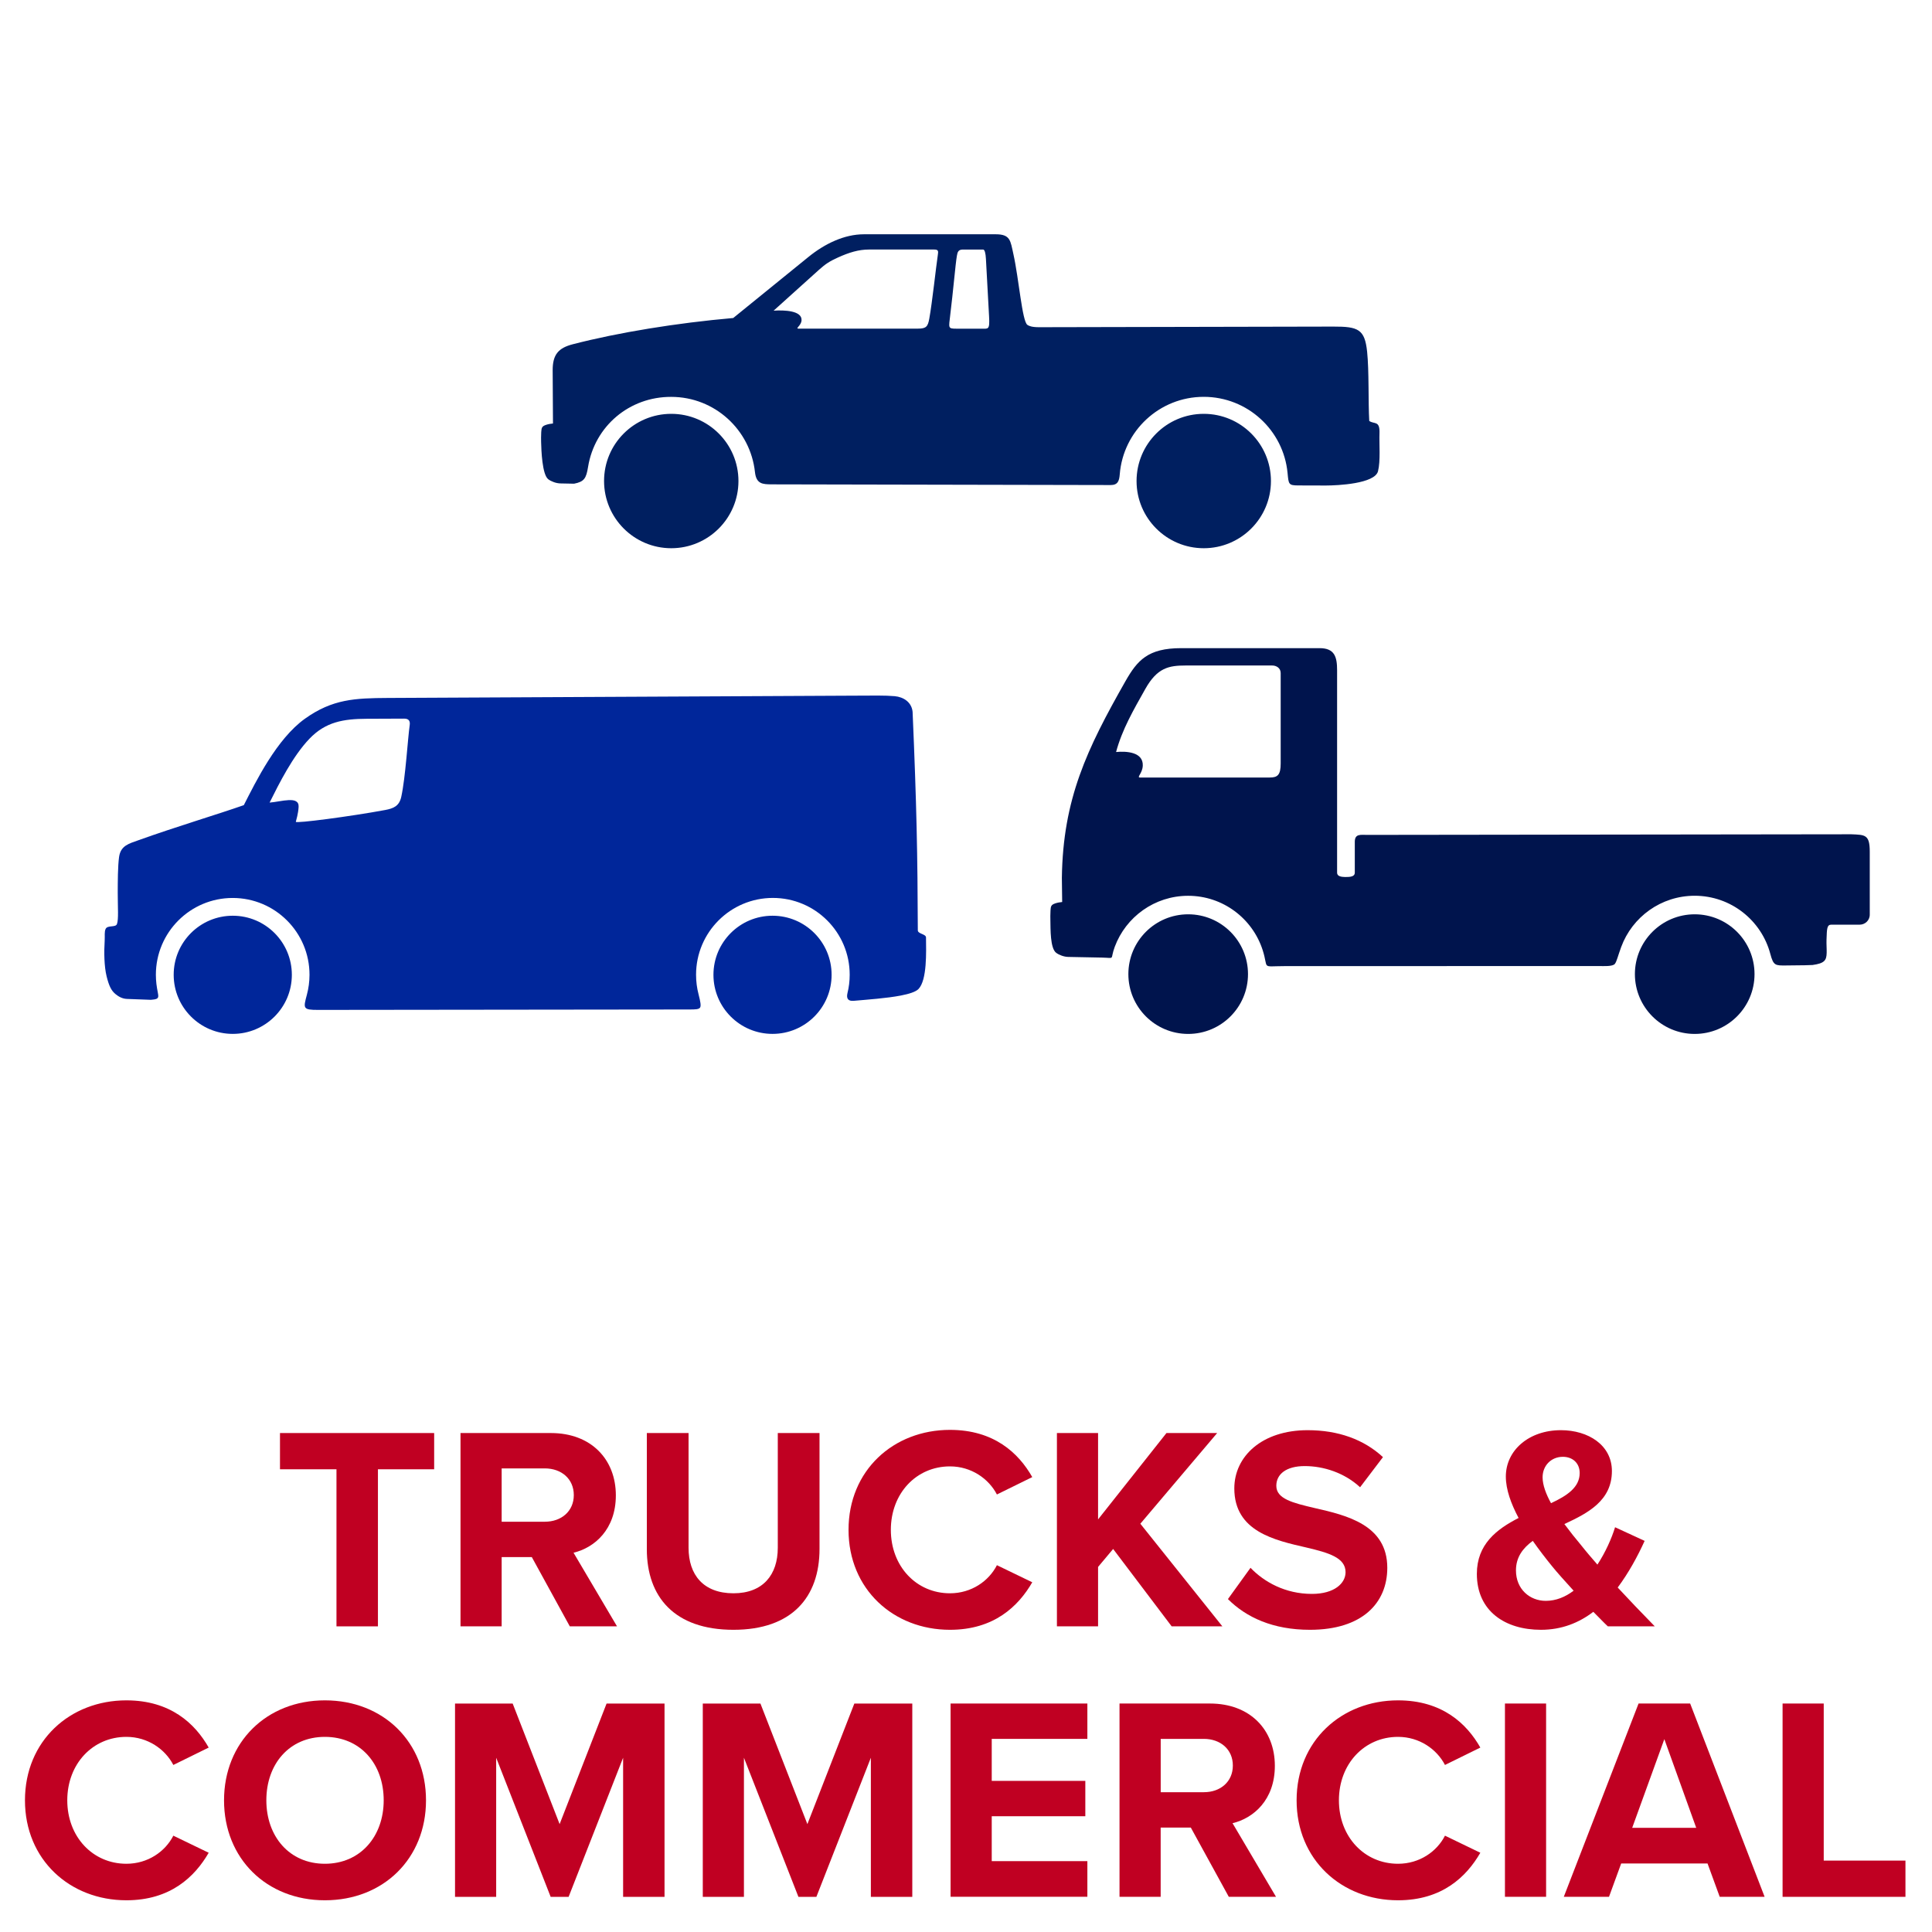 <?xml version="1.0" encoding="utf-8"?>
<!-- Generator: Adobe Illustrator 25.2.1, SVG Export Plug-In . SVG Version: 6.00 Build 0)  -->
<svg version="1.1" id="Layer_1" xmlns="http://www.w3.org/2000/svg" xmlns:xlink="http://www.w3.org/1999/xlink" x="0px" y="0px"
	 viewBox="0 0 500 500" style="enable-background:new 0 0 500 500;" xml:space="preserve">
<style type="text/css">
	.st0{display:none;}
	.st1{display:inline;}
	.st2{fill:#FFFFFF;stroke:#FFFFFF;stroke-width:24;stroke-miterlimit:10;}
	.st3{fill:#FFFFFF;stroke:#000000;stroke-width:7;stroke-miterlimit:10;}
	.st4{fill:#FFFFFF;}
	.st5{fill:none;stroke:#FFFFFF;stroke-width:9;stroke-miterlimit:10;}
	.st6{fill:#FFFFFF;stroke:#003087;stroke-width:7;stroke-miterlimit:10;}
	.st7{fill:#003087;}
	.st8{fill:#FFFFFF;stroke:#C00022;stroke-width:7;stroke-miterlimit:10;}
	.st9{fill:#C00022;}
	.st10{enable-background:new    ;}
	.st11{fill-rule:evenodd;clip-rule:evenodd;fill:#001F60;}
	.st12{fill-rule:evenodd;clip-rule:evenodd;fill:#00144D;}
	.st13{fill-rule:evenodd;clip-rule:evenodd;fill:#00269A;}
</style>
<g id="Guides" class="st0">
</g>
<g id="Circles" class="st0">
	<g id="White_Circles__x26__Strokes" class="st1">
		<path id="Circle_1_" class="st2" d="M470.5,247.24c0,121.77-98.73,220.5-220.5,220.5S29.51,369.01,29.51,247.24
			S128.23,26.75,250,26.75C371.77,26.75,470.5,125.47,470.5,247.24z"/>
		<path id="Stroke" class="st3" d="M250,467.74c-58.89,0-114.26-22.94-155.91-64.59c-41.64-41.65-64.58-97.02-64.58-155.91
			S52.44,132.98,94.09,91.33S191.11,26.75,250,26.75c58.9,0,114.27,22.93,155.92,64.58c41.65,41.64,64.58,97.01,64.58,155.91
			c0,58.89-22.94,114.26-64.58,155.91C364.27,444.8,308.9,467.74,250,467.74z M250,33.56c-57.08,0-110.73,22.23-151.09,62.58
			c-40.36,40.36-62.58,94.02-62.58,151.09c0,57.08,22.23,110.74,62.58,151.1c40.36,40.36,94.02,62.59,151.09,62.59
			c117.83,0,213.69-95.86,213.69-213.69c0-57.08-22.23-110.73-62.59-151.09C360.74,55.79,307.08,33.56,250,33.56z"/>
		<g id="Circle_3_">
			<path class="st4" d="M458.01,247.24c0,114.87-93.14,208.01-208.01,208.01S42,362.11,42,247.24c0-114.88,93.13-208,208-208
				C364.88,39.24,458.01,132.36,458.01,247.24z"/>
			<path class="st5" d="M458.01,247.24c0,114.87-93.14,208.01-208.01,208.01S42,362.11,42,247.24c0-114.88,93.13-208,208-208
				C364.88,39.24,458.01,132.36,458.01,247.24z"/>
		</g>
	</g>
	<g id="Black_Circles__x26__Strokes" class="st1">
		<path id="Circle_13_" class="st2" d="M470.5,247.24c0,121.77-98.73,220.5-220.5,220.5S29.51,369.01,29.51,247.24
			S128.23,26.75,250,26.75C371.77,26.75,470.5,125.47,470.5,247.24z"/>
		<path id="Stroke_3_" class="st3" d="M250,467.74c-58.89,0-114.26-22.94-155.91-64.59c-41.64-41.65-64.58-97.02-64.58-155.91
			S52.44,132.98,94.09,91.33S191.11,26.75,250,26.75c58.9,0,114.27,22.93,155.92,64.58c41.65,41.64,64.58,97.01,64.58,155.91
			c0,58.89-22.94,114.26-64.58,155.91C364.27,444.8,308.9,467.74,250,467.74z M250,33.56c-57.08,0-110.73,22.23-151.09,62.58
			c-40.36,40.36-62.58,94.02-62.58,151.09c0,57.08,22.23,110.74,62.58,151.1c40.36,40.36,94.02,62.59,151.09,62.59
			c117.83,0,213.69-95.86,213.69-213.69c0-57.08-22.23-110.73-62.59-151.09C360.74,55.79,307.08,33.56,250,33.56z"/>
		<g id="Circle_6_">
			<path d="M458.01,247.24c0,114.87-93.14,208.01-208.01,208.01S42,362.11,42,247.24c0-114.88,93.13-208,208-208
				C364.88,39.24,458.01,132.36,458.01,247.24z"/>
			<path class="st5" d="M458.01,247.24c0,114.87-93.14,208.01-208.01,208.01S42,362.11,42,247.24c0-114.88,93.13-208,208-208
				C364.88,39.24,458.01,132.36,458.01,247.24z"/>
		</g>
	</g>
	<g id="Red_Circles__x26__Strokes" class="st1">
		<path id="Circle_7_" class="st2" d="M470.5,247.24c0,121.77-98.73,220.5-220.5,220.5S29.51,369.01,29.51,247.24
			S128.23,26.75,250,26.75C371.77,26.75,470.5,125.47,470.5,247.24z"/>
		<path id="Stroke_1_" class="st6" d="M250,467.74c-58.89,0-114.26-22.94-155.91-64.59c-41.64-41.65-64.58-97.02-64.58-155.91
			S52.44,132.98,94.09,91.33S191.11,26.75,250,26.75c58.9,0,114.27,22.93,155.92,64.58c41.65,41.64,64.58,97.01,64.58,155.91
			c0,58.89-22.94,114.26-64.58,155.91C364.27,444.8,308.9,467.74,250,467.74z M250,33.56c-57.08,0-110.73,22.23-151.09,62.58
			c-40.36,40.36-62.58,94.02-62.58,151.09c0,57.08,22.23,110.74,62.58,151.1c40.36,40.36,94.02,62.59,151.09,62.59
			c117.83,0,213.69-95.86,213.69-213.69c0-57.08-22.23-110.73-62.59-151.09C360.74,55.79,307.08,33.56,250,33.56z"/>
		<g id="Circle_4_">
			<path class="st7" d="M458.01,247.24c0,114.87-93.14,208.01-208.01,208.01S42,362.11,42,247.24c0-114.88,93.13-208,208-208
				C364.88,39.24,458.01,132.36,458.01,247.24z"/>
			<path class="st5" d="M458.01,247.24c0,114.87-93.14,208.01-208.01,208.01S42,362.11,42,247.24c0-114.88,93.13-208,208-208
				C364.88,39.24,458.01,132.36,458.01,247.24z"/>
		</g>
	</g>
	<g id="Red_Circles__x26__Strokes_1_" class="st1">
		<path id="Circle_10_" class="st2" d="M470.5,247.24c0,121.77-98.73,220.5-220.5,220.5S29.51,369.01,29.51,247.24
			S128.23,26.75,250,26.75C371.77,26.75,470.5,125.47,470.5,247.24z"/>
		<path id="Stroke_2_" class="st8" d="M250,467.74c-58.89,0-114.26-22.94-155.91-64.59c-41.64-41.65-64.58-97.02-64.58-155.91
			S52.44,132.98,94.09,91.33S191.11,26.75,250,26.75c58.9,0,114.27,22.93,155.92,64.58c41.65,41.64,64.58,97.01,64.58,155.91
			c0,58.89-22.94,114.26-64.58,155.91C364.27,444.8,308.9,467.74,250,467.74z M250,33.56c-57.08,0-110.73,22.23-151.09,62.58
			c-40.36,40.36-62.58,94.02-62.58,151.09c0,57.08,22.23,110.74,62.58,151.1c40.36,40.36,94.02,62.59,151.09,62.59
			c117.83,0,213.69-95.86,213.69-213.69c0-57.08-22.23-110.73-62.59-151.09C360.74,55.79,307.08,33.56,250,33.56z"/>
		<g id="Circle_5_">
			<path class="st9" d="M458.01,247.24c0,114.87-93.14,208.01-208.01,208.01S42,362.11,42,247.24c0-114.88,93.13-208,208-208
				C364.88,39.24,458.01,132.36,458.01,247.24z"/>
			<path class="st5" d="M458.01,247.24c0,114.87-93.14,208.01-208.01,208.01S42,362.11,42,247.24c0-114.88,93.13-208,208-208
				C364.88,39.24,458.01,132.36,458.01,247.24z"/>
		</g>
	</g>
</g>
<g id="Text">
	<g class="st10">
		<path class="st9" d="M87.08,380.25H72.46v-9.38h39.9v9.38H97.81v40.65H87.08V380.25z"/>
		<path class="st9" d="M137.63,402.97h-7.8v17.92h-10.65v-50.02h23.4c10.42,0,16.8,6.83,16.8,16.12c0,8.85-5.55,13.57-10.95,14.85
			l11.25,19.05h-12.22L137.63,402.97z M141,380.02h-11.17v13.8H141c4.27,0,7.5-2.7,7.5-6.9S145.28,380.02,141,380.02z"/>
		<path class="st9" d="M167.4,370.87h10.8v29.7c0,6.97,3.82,11.77,11.62,11.77c7.65,0,11.47-4.8,11.47-11.77v-29.7h10.8v30
			c0,12.45-7.12,20.92-22.27,20.92c-15.3,0-22.42-8.55-22.42-20.85V370.87z"/>
		<path class="st9" d="M219.6,395.92c0-15.38,11.62-25.87,26.25-25.87c11.4,0,17.77,6,21.3,12.22l-9.15,4.5
			c-2.1-4.05-6.6-7.27-12.15-7.27c-8.7,0-15.3,6.97-15.3,16.42c0,9.45,6.6,16.42,15.3,16.42c5.55,0,10.05-3.15,12.15-7.27l9.15,4.42
			c-3.6,6.22-9.9,12.3-21.3,12.3C231.23,421.79,219.6,411.29,219.6,395.92z"/>
		<path class="st9" d="M288.08,400.87l-3.9,4.65v15.37h-10.65v-50.02h10.65v22.35l17.7-22.35H315l-19.88,23.47l21.22,26.55h-13.12
			L288.08,400.87z"/>
		<path class="st9" d="M323.63,405.75c3.53,3.67,9,6.75,15.9,6.75c5.85,0,8.7-2.78,8.7-5.62c0-3.75-4.35-5.02-10.12-6.38
			c-8.17-1.88-18.67-4.12-18.67-15.3c0-8.33,7.2-15.07,18.97-15.07c7.95,0,14.55,2.4,19.5,6.97l-5.92,7.8
			c-4.05-3.75-9.45-5.48-14.33-5.48c-4.8,0-7.35,2.1-7.35,5.1c0,3.37,4.2,4.42,9.97,5.77c8.25,1.88,18.75,4.35,18.75,15.45
			c0,9.15-6.52,16.05-20.02,16.05c-9.6,0-16.5-3.23-21.22-7.95L323.63,405.75z"/>
		<path class="st9" d="M428.25,420.89H416.1c-1.05-0.97-2.32-2.33-3.75-3.75c-3.75,2.85-8.17,4.65-13.57,4.65
			c-9.22,0-16.57-4.8-16.57-14.47c0-7.65,5.1-11.55,10.8-14.47c-1.95-3.67-3.3-7.35-3.3-10.72c0-6.75,5.92-12,14.25-12
			c7.12,0,13.2,3.9,13.2,10.57c0,7.65-6.15,10.87-12.3,13.72c1.5,2.02,3,3.9,4.27,5.4c1.42,1.8,2.85,3.45,4.28,5.1
			c2.1-3.22,3.67-6.75,4.57-9.67l7.65,3.53c-1.8,3.97-4.12,8.25-6.97,12.07C421.65,414.07,424.8,417.37,428.25,420.89z
			 M407.25,411.67c-2.25-2.47-4.35-4.8-5.55-6.3c-1.65-2.02-3.38-4.27-5.02-6.6c-2.55,1.88-4.35,4.2-4.35,7.65
			c0,4.88,3.6,7.88,7.72,7.88C402.68,414.29,405.08,413.32,407.25,411.67z M401.4,389.02c4.2-1.95,7.42-4.12,7.42-7.8
			c0-2.62-1.88-4.2-4.35-4.2c-3,0-5.25,2.25-5.25,5.32C399.23,384.37,400.13,386.7,401.4,389.02z"/>
	</g>
	<g class="st10">
		<path class="st9" d="M6.46,465.92c0-15.38,11.62-25.87,26.25-25.87c11.4,0,17.77,6,21.3,12.22l-9.15,4.5
			c-2.1-4.05-6.6-7.27-12.15-7.27c-8.7,0-15.3,6.97-15.3,16.42c0,9.45,6.6,16.42,15.3,16.42c5.55,0,10.05-3.15,12.15-7.27l9.15,4.42
			c-3.6,6.22-9.9,12.3-21.3,12.3C18.08,491.79,6.46,481.29,6.46,465.92z"/>
		<path class="st9" d="M84.08,440.05c15.15,0,26.17,10.8,26.17,25.87c0,15.07-11.02,25.87-26.17,25.87
			c-15.08,0-26.1-10.8-26.1-25.87C57.99,450.85,69.01,440.05,84.08,440.05z M84.08,449.5c-9.22,0-15.15,7.05-15.15,16.42
			c0,9.3,5.92,16.42,15.15,16.42s15.22-7.12,15.22-16.42C99.31,456.55,93.31,449.5,84.08,449.5z"/>
		<path class="st9" d="M161.26,454.9l-14.1,36h-4.65l-14.1-36v36h-10.65v-50.02h14.92l12.15,31.2l12.15-31.2h15v50.02h-10.72V454.9z
			"/>
		<path class="st9" d="M225.38,454.9l-14.1,36h-4.65l-14.1-36v36h-10.65v-50.02h14.92l12.15,31.2l12.15-31.2h15v50.02h-10.72V454.9z
			"/>
		<path class="st9" d="M246.01,440.87h35.4v9.15h-24.75v10.87h24.22v9.15h-24.22v11.62h24.75v9.22h-35.4V440.87z"/>
		<path class="st9" d="M308.18,472.97h-7.8v17.92h-10.65v-50.02h23.4c10.42,0,16.8,6.83,16.8,16.12c0,8.85-5.55,13.57-10.95,14.85
			l11.25,19.05h-12.22L308.18,472.97z M311.56,450.02h-11.17v13.8h11.17c4.27,0,7.5-2.7,7.5-6.9S315.83,450.02,311.56,450.02z"/>
		<path class="st9" d="M335.56,465.92c0-15.38,11.62-25.87,26.25-25.87c11.4,0,17.77,6,21.3,12.22l-9.15,4.5
			c-2.1-4.05-6.6-7.27-12.15-7.27c-8.7,0-15.3,6.97-15.3,16.42c0,9.45,6.6,16.42,15.3,16.42c5.55,0,10.05-3.15,12.15-7.27l9.15,4.42
			c-3.6,6.22-9.9,12.3-21.3,12.3C347.18,491.79,335.56,481.29,335.56,465.92z"/>
		<path class="st9" d="M389.48,440.87h10.65v50.02h-10.65V440.87z"/>
		<path class="st9" d="M441.91,482.27h-22.35l-3.15,8.62h-11.7l19.35-50.02h13.35l19.27,50.02h-11.62L441.91,482.27z M422.41,473.04
			h16.57l-8.25-22.95L422.41,473.04z"/>
		<path class="st9" d="M461.33,440.87h10.65v40.65h21.15v9.38h-31.8V440.87z"/>
	</g>
	<path class="st11" d="M356.63,121.95c0.68-2.7,0.28-7.01,0.38-9.78c0.13-3.42-1.33-2.31-2.65-3.23
		c-0.28-4.83-0.03-12.95-0.55-17.92c-0.61-5.8-2.27-6.52-8.74-6.5l-76.16,0.16c-1.9,0-2.62-0.33-3.02-0.6
		c-1.36-0.92-2.2-11.95-3.63-18.35c-0.76-3.41-0.75-5.1-4.56-5.1h-34.1c-5.08,0-10.13,2.42-14.4,5.89L189.76,82.3
		c-14.61,1.28-29.77,3.75-41.55,6.8c-3.69,0.96-5.2,2.66-5.18,6.77l0.08,13.73c-0.56,0.05-1.21,0.16-1.76,0.34
		c-1.14,0.38-1.2,0.77-1.28,1.89c-0.06,0.89-0.04,1.99-0.03,2.55c0.05,2.19,0.27,8.47,1.86,9.66c0.78,0.58,2.04,1.05,3.14,1.07
		l3.53,0.07c2.63-0.52,3.14-1.38,3.62-4.34c1.71-10.54,10.69-18.17,21.51-18.13c11.25,0,20.49,8.52,21.68,19.45
		c0.34,3.13,2.01,3.17,4.31,3.19l87.74,0.18c1.85,0,2.22-1.04,2.36-2.77c0.89-11.23,10.28-20.06,21.73-20.06
		c11.34,0,20.66,8.66,21.7,19.72c0.28,2.91,0.23,3.21,2.84,3.21l7.07,0.02C346.17,125.65,355.82,125.19,356.63,121.95L356.63,121.95
		z M245.79,82.65c1-8.21,1.46-14.15,1.85-16.44c0.17-1,0.36-1.64,1.6-1.63h5.19c0.41,0,0.65,0.95,0.73,2.43l0.81,14.85
		c0.2,3.6-0.19,3.2-2.05,3.2h-5.5C245.57,85.06,245.47,85.23,245.79,82.65L245.79,82.65z M206.76,85.06c-1.15,0,0.59-0.7,0.68-2.17
		c0.15-2.49-4.41-2.68-7.23-2.49L212,69.78c1.66-1.49,2.75-2.18,4.82-3.12c2.95-1.34,5.41-2.08,8.05-2.08h16.9
		c1.12-0.01,1.08,0.46,0.94,1.38c-0.5,3.36-1.45,12.32-2.21,16.51c-0.37,2.06-0.81,2.58-2.93,2.58h-30.81V85.06z M173.72,107.1
		c9.6,0,17.39,7.79,17.39,17.39s-7.79,17.39-17.39,17.39s-17.39-7.79-17.39-17.39C156.32,114.89,164.11,107.1,173.72,107.1
		L173.72,107.1z M311.53,107.1c9.6,0,17.39,7.79,17.39,17.39s-7.79,17.39-17.39,17.39s-17.39-7.79-17.39-17.39
		C294.14,114.89,301.93,107.1,311.53,107.1L311.53,107.1z"/>
</g>
<g id="Layer_8">
	<path class="st12" d="M472.7,243.21c0.1-2.84,0.09-3.91,1.26-3.91h7.37c1.23,0,2.56-1,2.56-2.59V220.4c0-4.44-1.22-4.34-4.77-4.49
		l-125.24,0.16c-1.75,0-3.26-0.35-3.26,1.79v8.02c0,0.97-1.16,1.11-2.49,1.09c-0.96-0.02-2.09-0.15-2.09-1.1v-52.4
		c0-3.48-0.64-5.73-4.54-5.73h-35.8c-8.64,0-11.37,3.17-14.44,8.56c-9.96,17.54-16.17,30.44-16.45,50.89l0.08,6.25
		c-0.55,0.05-1.21,0.16-1.75,0.34c-1.14,0.38-1.2,0.77-1.27,1.88c-0.06,0.89-0.04,1.98-0.03,2.53c0.05,2.18-0.08,7.22,1.5,8.4
		c0.78,0.58,2.03,1.04,3.12,1.06l8.67,0.17c3.66,0.07,2.05,0.74,3.37-2.8c2.87-7.7,10.29-13.19,18.99-13.19
		c9.01,0,16.65,5.89,19.28,14.03c1.63,5.06-0.54,4.18,5.67,4.17l81.44-0.02c1.02,0,3.5,0.17,4.05-0.57
		c0.49-0.64,0.74-1.94,1.64-4.38c2.85-7.73,10.29-13.24,19.01-13.24c9.39,0,17.29,6.39,19.58,15.06c0.81,3.05,1.29,3.01,4.12,2.98
		c4.01-0.03,6.45-0.07,6.81-0.12c3.1-0.43,3.61-1.2,3.65-3.17C472.77,245.76,472.66,244.26,472.7,243.21L472.7,243.21z
		 M295.1,201.23c-1.1,0,0.56-0.99,0.65-3.08c0.14-3.53-4.21-3.79-6.91-3.53c1.58-5.86,4.49-10.85,7.57-16.33
		c3.08-5.48,6.09-6.06,10.43-6.06h22.35c1.07-0.02,2.25,0.61,2.25,1.96v23.38c0,2.96-0.78,3.65-2.8,3.65L295.1,201.23L295.1,201.23z
		 M438.59,236.62c8.55,0,15.48,6.93,15.48,15.48s-6.93,15.48-15.48,15.48c-8.55,0-15.48-6.93-15.48-15.48
		C423.11,243.55,430.05,236.62,438.59,236.62L438.59,236.62z M307.5,236.62c8.55,0,15.48,6.93,15.48,15.48s-6.93,15.48-15.48,15.48
		s-15.48-6.93-15.48-15.48C292.02,243.55,298.95,236.62,307.5,236.62L307.5,236.62z"/>
	<path class="st13" d="M220.96,259.01c3.58-0.32,8.51-0.66,12.15-1.36c2.17-0.42,3.88-0.96,4.59-1.69
		c2.25-2.33,1.99-9.61,1.95-13.35c-0.01-0.91-2.15-0.91-2.12-1.86c-0.06-19.41-0.31-32.45-1.35-56.52
		c-0.24-2.48-2.31-3.85-4.63-4.06c-2.63-0.23-5.18-0.15-11.14-0.13l-120.06,0.59c-8.43,0.05-14.3,0.27-21.43,5.37
		c-7.3,5.22-12.66,16.18-15.82,22.37c-6.95,2.44-17.58,5.6-27.3,9.09c-2.42,0.87-4.56,1.37-4.98,4.3c-0.34,2.42-0.34,6.35-0.35,9.27
		c0,3.97,0.25,6.8-0.2,8.1c-0.34,0.97-2.43,0.23-2.93,1.26c-0.37,0.77-0.17,1.8-0.25,3.07c-0.19,2.87-0.14,6.64,0.5,9.22
		c0.62,2.47,1.19,3.66,2.28,4.57c0.83,0.69,1.82,1.23,2.99,1.27l6.19,0.23c2.75-0.22,1.84-0.66,1.43-4.1
		c-0.09-0.78-0.14-1.57-0.14-2.38c0-10.98,8.9-19.88,19.88-19.88s19.88,8.9,19.88,19.88c0,1.79-0.24,3.52-0.68,5.17
		c-0.95,3.55-1.06,3.93,2.96,3.92l96.06-0.11c1.55,0,2.41-0.03,2.73-0.48c0.31-0.44,0.1-1.56-0.39-3.47
		c-0.42-1.61-0.64-3.3-0.64-5.04c0-10.98,8.9-19.88,19.88-19.88c10.98,0,19.88,8.9,19.88,19.88c0,1.65-0.2,3.25-0.58,4.77
		C218.99,258.45,219.51,259.14,220.96,259.01L220.96,259.01z M76.56,212.68c0.1-0.44,0.63-2.11,0.72-3.86
		c0.16-2.97-4.51-1.33-7.51-1.11c2.49-4.98,5.98-12,10.32-16.53c4.17-4.36,8.79-5.13,14.76-5.16l9.71-0.04
		c1.19-0.02,1.63,0.58,1.47,1.67c-0.52,3.67-1.07,13.45-2.18,18.55c-0.53,2.43-2.01,3.03-4.23,3.44
		C90.73,211.29,76.45,213.16,76.56,212.68L76.56,212.68z M60.24,236.99c8.45,0,15.29,6.85,15.29,15.29
		c0,8.45-6.85,15.29-15.29,15.29s-15.29-6.85-15.29-15.29C44.94,243.84,51.79,236.99,60.24,236.99L60.24,236.99z M199.93,236.99
		c8.45,0,15.29,6.85,15.29,15.29c0,8.45-6.85,15.29-15.29,15.29c-8.45,0-15.29-6.85-15.29-15.29
		C184.64,243.84,191.49,236.99,199.93,236.99L199.93,236.99z"/>
</g>
</svg>
